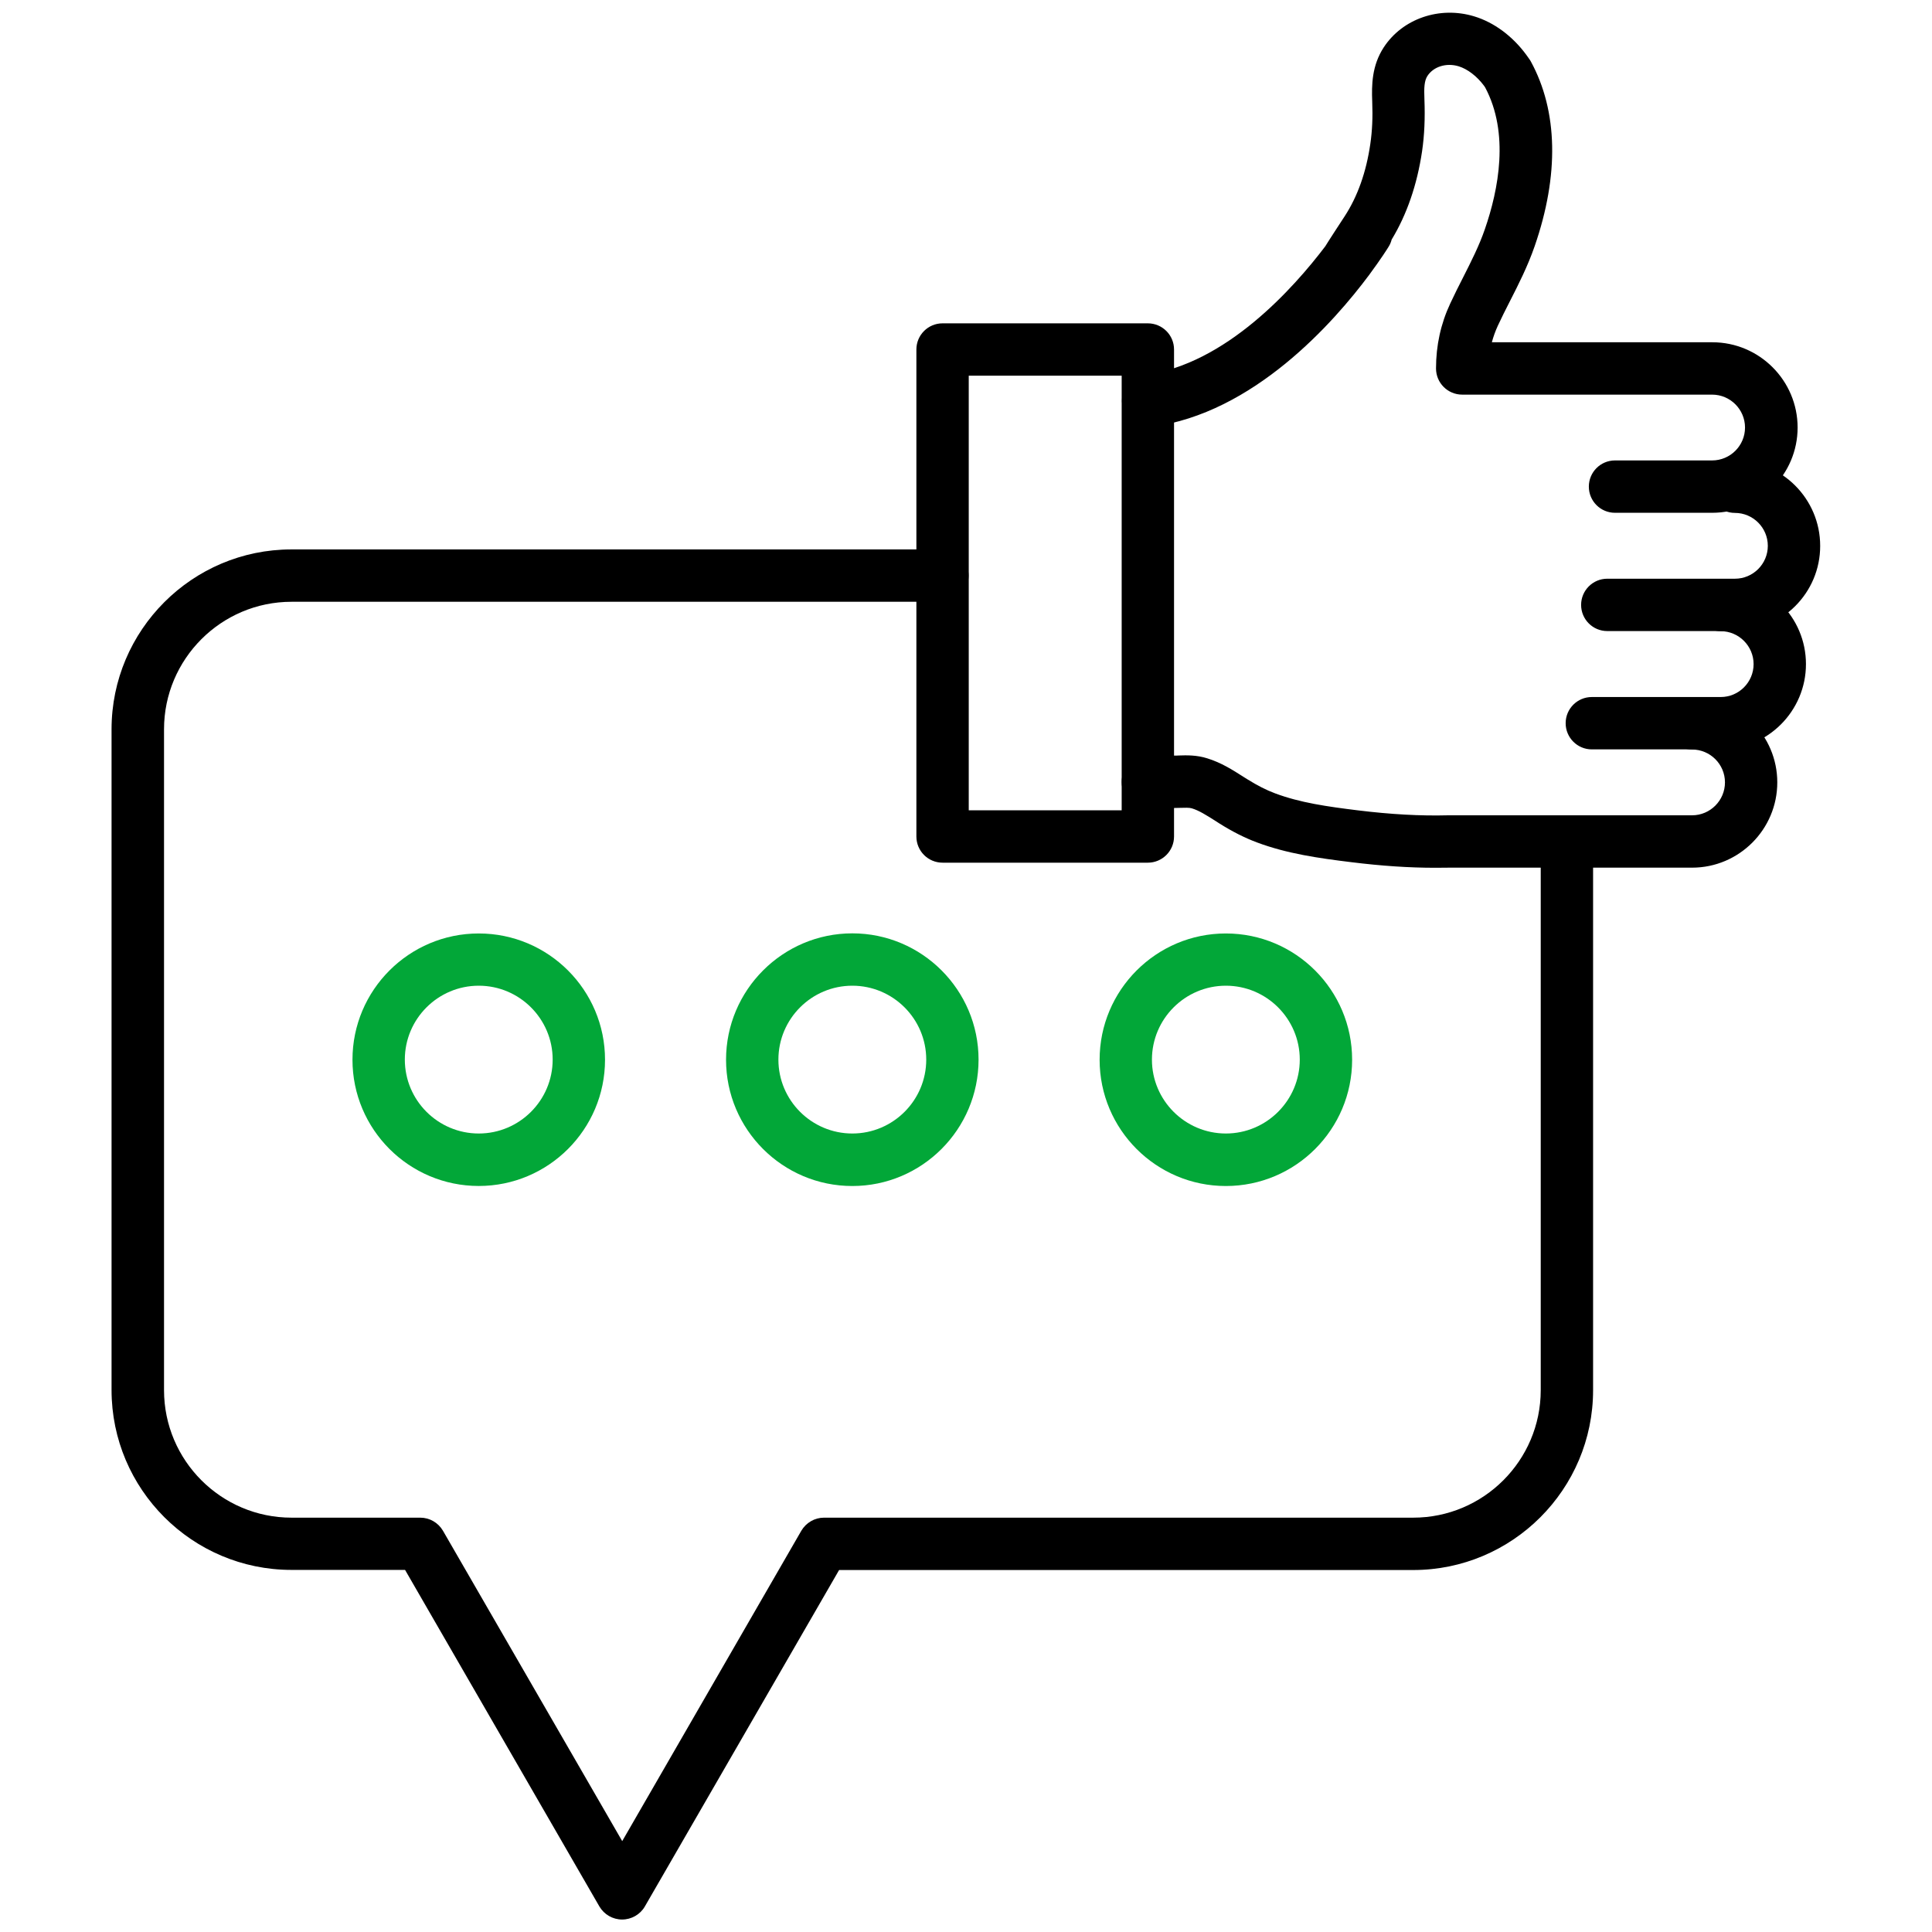 <svg width="50" height="50" viewBox="0 0 50 50" fill="none" xmlns="http://www.w3.org/2000/svg">
<path d="M16.1 49.677C15.858 49.677 15.635 49.548 15.512 49.339L10.483 40.629H7.542C4.977 40.629 2.887 38.542 2.887 35.974V18.874C2.887 16.31 4.974 14.219 7.542 14.219H24.39C24.764 14.219 25.067 14.523 25.067 14.897C25.067 15.271 24.764 15.574 24.39 15.574H7.545C5.725 15.574 4.245 17.055 4.245 18.874V35.977C4.245 37.797 5.725 39.277 7.545 39.277H10.877C11.119 39.277 11.342 39.407 11.464 39.616L16.103 47.648L20.738 39.616C20.861 39.407 21.084 39.277 21.325 39.277H36.574C38.393 39.277 39.874 37.797 39.874 35.977V21.777C39.874 21.403 40.177 21.1 40.551 21.1C40.925 21.1 41.229 21.403 41.229 21.777V35.977C41.229 38.542 39.142 40.632 36.574 40.632H21.716L16.687 49.342C16.567 49.548 16.342 49.677 16.1 49.677Z" fill="black"/>
<path d="M12.39 30.693C10.587 30.693 9.122 29.229 9.122 27.426C9.122 25.622 10.587 24.158 12.39 24.158C14.193 24.158 15.658 25.622 15.658 27.426C15.658 29.229 14.193 30.693 12.39 30.693ZM12.39 25.51C11.335 25.51 10.477 26.368 10.477 27.422C10.477 28.477 11.335 29.335 12.39 29.335C13.445 29.335 14.303 28.477 14.303 27.422C14.303 26.368 13.445 25.51 12.39 25.51Z" fill="#02A738"/>
<path d="M22.058 30.694C20.255 30.694 18.79 29.229 18.79 27.426C18.79 25.623 20.258 24.155 22.058 24.155C23.858 24.155 25.325 25.619 25.325 27.423C25.325 29.226 23.861 30.694 22.058 30.694ZM22.058 25.51C21.003 25.51 20.145 26.368 20.145 27.423C20.145 28.477 21.003 29.335 22.058 29.335C23.113 29.335 23.971 28.477 23.971 27.423C23.971 26.368 23.113 25.51 22.058 25.51Z" fill="#02A738"/>
<path d="M31.725 30.694C29.922 30.694 28.458 29.229 28.458 27.426C28.458 25.623 29.922 24.158 31.725 24.158C33.529 24.158 34.993 25.623 34.993 27.426C34.993 29.229 33.529 30.694 31.725 30.694ZM31.725 25.51C30.671 25.51 29.812 26.368 29.812 27.423C29.812 28.477 30.671 29.335 31.725 29.335C32.78 29.335 33.638 28.477 33.638 27.423C33.638 26.368 32.78 25.51 31.725 25.51Z" fill="#02A738"/>
<path d="M44.9 16.332H41.596C41.222 16.332 40.919 16.029 40.919 15.655C40.919 15.281 41.222 14.977 41.596 14.977H44.9C45.371 14.977 45.751 14.594 45.751 14.126C45.751 13.655 45.367 13.274 44.9 13.274C44.525 13.274 44.222 12.971 44.222 12.597C44.222 12.223 44.525 11.919 44.9 11.919C46.116 11.919 47.106 12.91 47.106 14.126C47.109 15.342 46.119 16.332 44.9 16.332Z" fill="black"/>
<path d="M44.532 19.394H41.196C40.822 19.394 40.519 19.09 40.519 18.716C40.519 18.342 40.822 18.039 41.196 18.039H44.532C45.003 18.039 45.383 17.655 45.383 17.187C45.383 16.719 45 16.335 44.532 16.335C44.158 16.335 43.855 16.032 43.855 15.658C43.855 15.284 44.158 14.981 44.532 14.981C45.748 14.981 46.738 15.971 46.738 17.187C46.738 18.403 45.748 19.394 44.532 19.394Z" fill="black"/>
<path d="M37.145 22.458C36.467 22.458 35.751 22.41 34.971 22.313C34.129 22.21 33.309 22.094 32.525 21.8C32.216 21.684 31.9 21.526 31.561 21.313C31.519 21.287 31.477 21.261 31.435 21.232C31.219 21.097 31.035 20.977 30.842 20.919C30.78 20.9 30.664 20.903 30.542 20.907C30.496 20.907 30.451 20.91 30.409 20.91L29.712 20.916C29.709 20.916 29.709 20.916 29.706 20.916C29.335 20.916 29.032 20.616 29.029 20.245C29.025 19.871 29.325 19.564 29.7 19.561L30.396 19.555C30.432 19.555 30.471 19.555 30.506 19.552C30.712 19.545 30.971 19.539 31.245 19.626C31.609 19.739 31.9 19.926 32.158 20.09C32.196 20.116 32.235 20.139 32.277 20.165C32.545 20.332 32.774 20.448 33 20.532C33.645 20.774 34.348 20.874 35.135 20.971C35.996 21.077 36.761 21.119 37.48 21.1H43.79C44.261 21.1 44.642 20.716 44.642 20.248C44.642 19.777 44.258 19.397 43.79 19.397C43.416 19.397 43.112 19.094 43.112 18.719C43.112 18.345 43.416 18.042 43.79 18.042C45.006 18.042 45.996 19.032 45.996 20.248C45.996 21.465 45.006 22.455 43.79 22.455H37.503C37.383 22.458 37.267 22.458 37.145 22.458Z" fill="black"/>
<path d="M44.309 13.271H41.796C41.422 13.271 41.119 12.968 41.119 12.594C41.119 12.219 41.422 11.916 41.796 11.916H44.309C44.78 11.916 45.161 11.532 45.161 11.065C45.161 10.594 44.777 10.213 44.309 10.213H37.842C37.467 10.213 37.164 9.91 37.164 9.535C37.164 8.942 37.287 8.377 37.532 7.855C37.638 7.626 37.751 7.403 37.861 7.187C38.077 6.761 38.283 6.355 38.429 5.929C38.783 4.906 39.067 3.445 38.435 2.261C38.425 2.248 38.416 2.235 38.406 2.219C38.222 1.971 37.98 1.787 37.751 1.716C37.432 1.619 37.1 1.723 36.942 1.965C36.861 2.09 36.851 2.268 36.864 2.571C36.883 3.058 36.864 3.5 36.803 3.916C36.674 4.784 36.409 5.552 36.016 6.2C36 6.265 35.974 6.326 35.938 6.384C35.913 6.426 35.738 6.703 35.442 7.103V7.106C35.438 7.11 35.438 7.113 35.435 7.113C34.522 8.339 32.445 10.7 29.8 11.045C29.429 11.094 29.09 10.832 29.042 10.461C28.993 10.09 29.255 9.752 29.625 9.703C31.725 9.432 33.49 7.442 34.303 6.368C34.306 6.361 34.312 6.352 34.316 6.345C34.335 6.316 34.364 6.268 34.406 6.203C34.49 6.074 34.619 5.871 34.796 5.603C35.132 5.09 35.358 4.458 35.464 3.723C35.513 3.39 35.529 3.032 35.513 2.629C35.496 2.2 35.503 1.7 35.809 1.229C36.296 0.481 37.258 0.152 38.151 0.423C38.661 0.577 39.138 0.929 39.496 1.413C39.532 1.461 39.561 1.503 39.59 1.545C39.6 1.558 39.606 1.574 39.616 1.587C40.319 2.874 40.355 4.529 39.716 6.374C39.538 6.887 39.303 7.352 39.074 7.8C38.964 8.016 38.861 8.219 38.764 8.429C38.7 8.568 38.648 8.713 38.609 8.858H44.316C45.532 8.858 46.522 9.848 46.522 11.065C46.522 12.281 45.529 13.271 44.309 13.271Z" fill="black"/>
<path d="M29.706 22.326H24.393C24.019 22.326 23.716 22.023 23.716 21.648V9.045C23.716 8.671 24.019 8.368 24.393 8.368H29.706C30.08 8.368 30.384 8.671 30.384 9.045V21.648C30.384 22.023 30.08 22.326 29.706 22.326ZM25.071 20.971H29.029V9.723H25.071V20.971Z" fill="black"/>
</svg>

